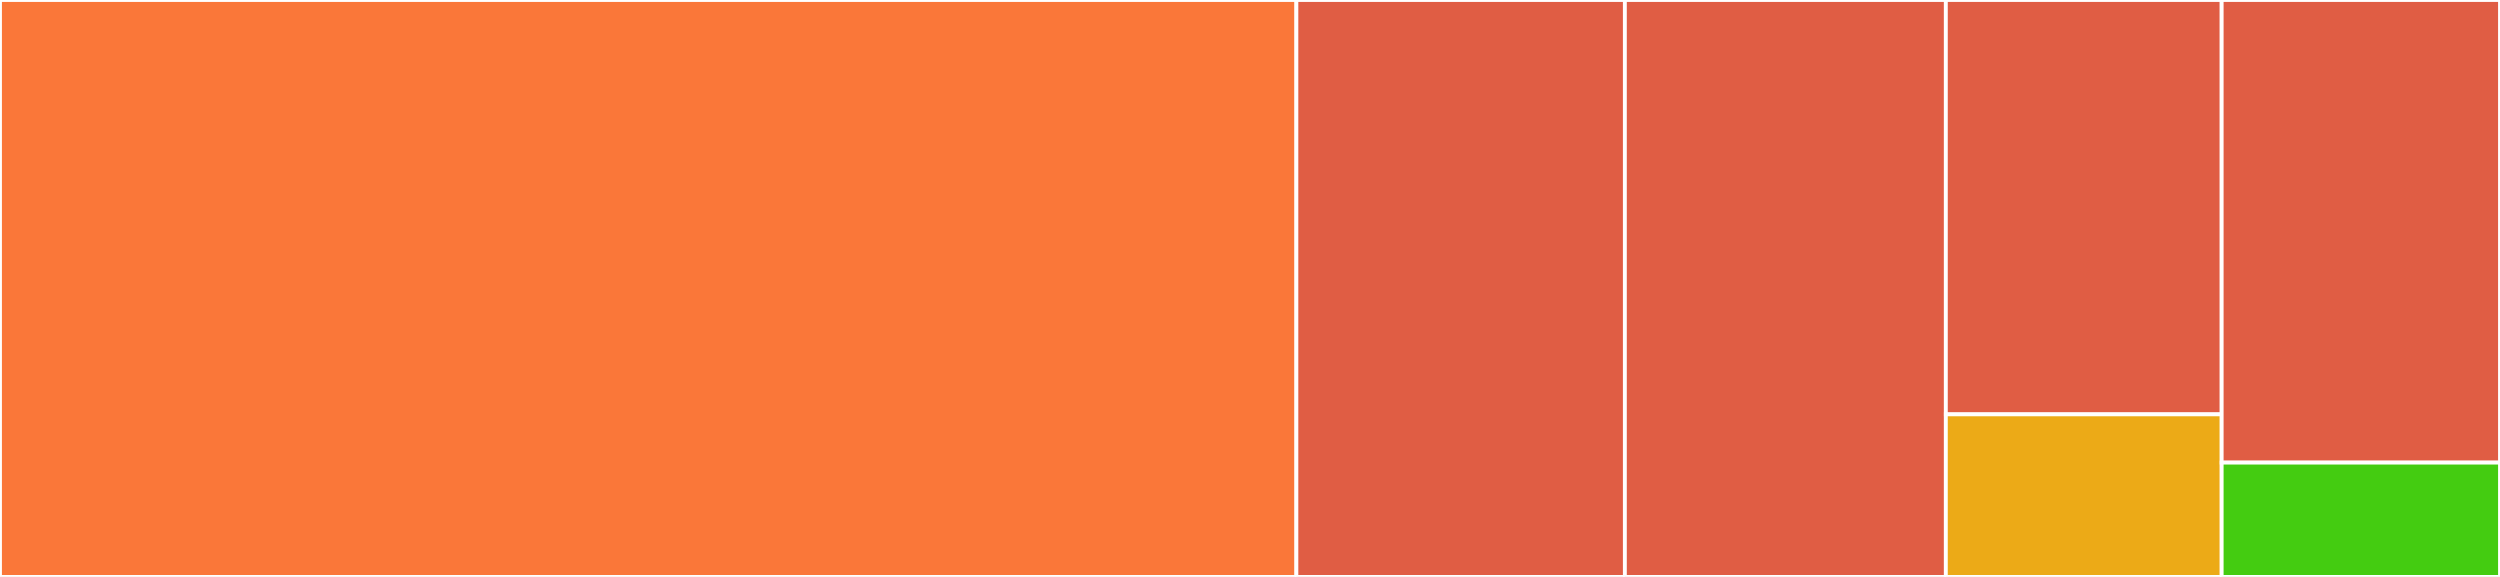 <svg baseProfile="full" width="650" height="150" viewBox="0 0 650 150" version="1.1"
xmlns="http://www.w3.org/2000/svg" xmlns:ev="http://www.w3.org/2001/xml-events"
xmlns:xlink="http://www.w3.org/1999/xlink">

<rect x="0" y="0" width="650" height="150" fill="#333333" stroke="none"/>

<style>rect.s{mask:url(#mask);}</style>
<defs>
  <pattern id="white" width="4" height="4" patternUnits="userSpaceOnUse" patternTransform="rotate(45)">
    <rect width="2" height="2" transform="translate(0,0)" fill="white"></rect>
  </pattern>
  <mask id="mask">
    <rect x="0" y="0" width="100%" height="100%" fill="url(#white)"></rect>
  </mask>
</defs>

<rect x="0" y="0" width="337.061" height="150.0" fill="#fa7739" stroke="white" stroke-width="1" class=" tooltipped" data-content="archives/archives.go"><title>archives/archives.go</title></rect>
<rect x="337.061" y="0" width="85.406" height="150.0" fill="#e05d44" stroke="white" stroke-width="1" class=" tooltipped" data-content="archives/runs.go"><title>archives/runs.go</title></rect>
<rect x="422.467" y="0" width="83.45" height="150.0" fill="#e05d44" stroke="white" stroke-width="1" class=" tooltipped" data-content="archives/messages.go"><title>archives/messages.go</title></rect>
<rect x="505.918" y="0" width="71.715" height="107.727" fill="#e05d44" stroke="white" stroke-width="1" class=" tooltipped" data-content="archives/s3.go"><title>archives/s3.go</title></rect>
<rect x="505.918" y="107.727" width="71.715" height="42.273" fill="#ecaa17" stroke="white" stroke-width="1" class=" tooltipped" data-content="archives/utils.go"><title>archives/utils.go</title></rect>
<rect x="577.633" y="0" width="72.367" height="120.27" fill="#e05d44" stroke="white" stroke-width="1" class=" tooltipped" data-content="cmd/rp-archiver/main.go"><title>cmd/rp-archiver/main.go</title></rect>
<rect x="577.633" y="120.27" width="72.367" height="29.73" fill="#4c1" stroke="white" stroke-width="1" class=" tooltipped" data-content="runtime/config.go"><title>runtime/config.go</title></rect>
</svg>